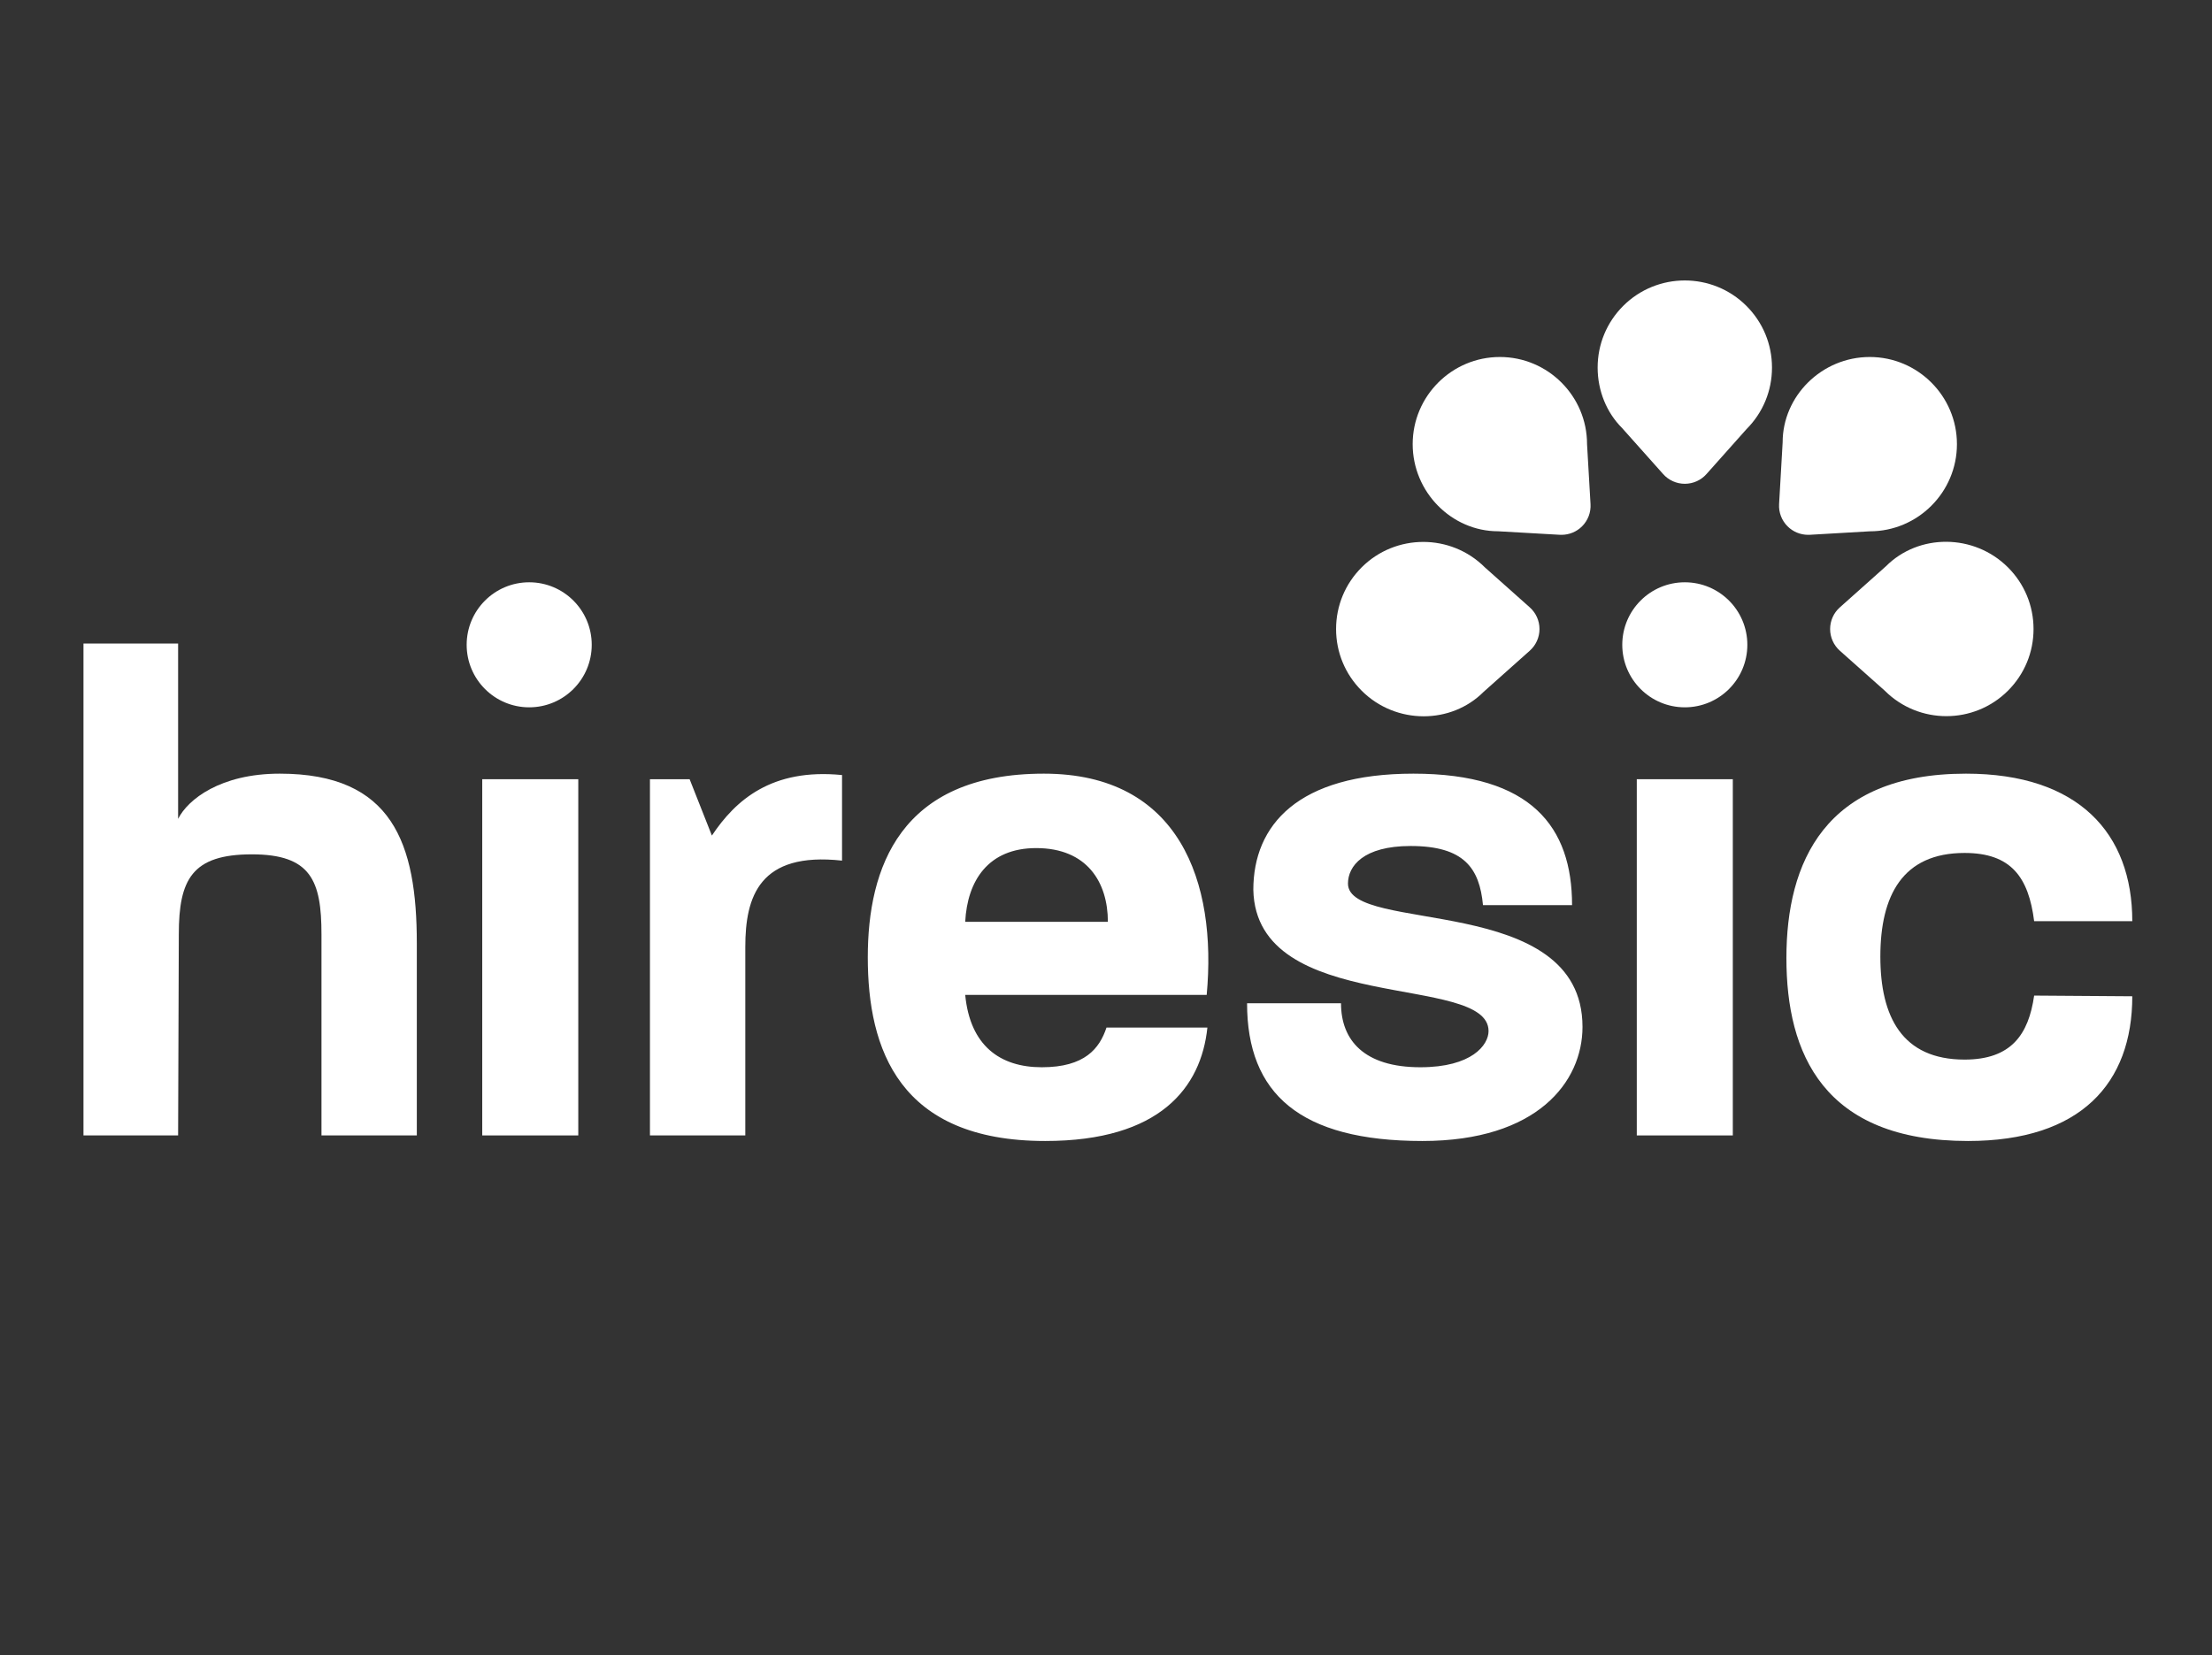 <svg xmlns="http://www.w3.org/2000/svg" width="159" height="119" viewBox="0 0 159 119"><rect x="0" y="0" width="159" height="119" fill="#333333" stroke="none"/><g fill="#FFF" fill-rule="evenodd" transform="translate(6 20.165)"><g transform="translate(27.544)"><path fill-rule="nonzero" d="M20.637 1.831 20.637 1.831C19.454 3.016 18.801 4.589 18.801 6.264 18.801 7.937 19.454 9.51 20.555 10.607L23.509 13.92C23.904 14.365 24.472 14.62 25.067 14.62 25.663 14.62 26.231 14.365 26.625 13.92L29.498 10.695C30.682 9.51 31.334 7.937 31.334 6.264 31.334 4.589 30.682 3.016 29.498 1.831 27.054-.61 23.081-.61 20.637 1.831M11.773 5.503C8.318 5.503 5.506 8.315 5.506 11.77 5.506 15.223 8.314 18.034 11.648 18.034L11.654 18.034 16.087 18.287C16.126 18.289 16.168 18.289 16.206 18.289 16.759 18.289 17.292 18.07 17.683 17.677 18.105 17.255 18.326 16.675 18.29 16.079L18.04 11.77C18.04 8.315 15.228 5.503 11.773 5.503M33.929 18.289C33.969 18.289 34.008 18.289 34.048 18.287L38.361 18.037C41.816 18.037 44.628 15.225 44.628 11.77 44.628 8.315 41.816 5.503 38.361 5.503 34.906 5.503 32.095 8.315 32.099 11.649L31.844 16.079C31.809 16.675 32.03 17.256 32.452 17.677 32.843 18.07 33.375 18.289 33.929 18.289M48.298 20.632 48.298 20.632C45.856 18.193 41.881 18.188 39.525 20.549L36.212 23.505C35.767 23.899 35.512 24.468 35.512 25.063 35.512 25.658 35.767 26.226 36.212 26.623L39.437 29.493C40.659 30.715 42.261 31.327 43.868 31.327 45.472 31.327 47.076 30.715 48.298 29.495 49.48 28.311 50.134 26.736 50.134 25.063 50.134 23.39 49.48 21.815 48.298 20.632M6.298 31.337C7.877 31.337 9.444 30.746 10.609 29.576L13.922 26.622C14.367 26.225 14.622 25.659 14.622 25.064 14.622 24.467 14.367 23.9 13.922 23.504L10.697 20.631C8.255 18.189 4.28 18.189 1.836 20.631.654 21.816 0 23.389 0 25.064 0 26.737.654 28.31 1.836 29.494L1.836 29.494C3.069 30.727 4.69 31.337 6.298 31.337" transform="translate(62.494)"></path><circle cx="87.561" cy="26.197" r="4.495"></circle><circle cx="4.495" cy="26.197" r="4.495"></circle></g><path fill-rule="nonzero" d="M23.961,61.473 L23.961,47.666 C23.961,40.463 22.211,35.461 14.107,35.461 C9.855,35.461 7.504,37.312 6.803,38.712 L6.803,26.106 L0,26.106 L0,61.473 L6.803,61.473 L6.853,47.016 C6.853,43.064 7.804,41.263 12.106,41.263 C16.358,41.263 17.108,43.164 17.108,47.016 L17.108,61.473 L23.961,61.473 Z"></path><polygon fill-rule="nonzero" points="35.567 61.473 35.567 35.861 28.664 35.861 28.664 61.473"></polygon><path fill-rule="nonzero" d="M54.526 41.714 54.526 35.561C49.473 35.061 46.872 37.362 45.171 39.913L43.571 35.861 40.719 35.861 40.719 61.473 47.573 61.473 47.573 47.917C47.573 44.315 48.573 41.063 54.526 41.714ZM80.788 53.719 73.535 53.719C73.035 55.22 71.984 56.571 68.883 56.571 65.881 56.571 63.73 55.02 63.38 51.368L80.738 51.368C81.489 43.264 78.787 35.461 69.033 35.461 58.678 35.461 56.377 42.264 56.377 48.667 56.377 55.27 58.628 61.873 69.133 61.873 77.387 61.873 80.338 58.021 80.788 53.719ZM73.635 46.116 63.38 46.116C63.53 43.164 65.031 40.813 68.482 40.813 72.134 40.813 73.635 43.264 73.635 46.116ZM107.751 53.669C107.751 43.965 90.893 47.016 90.893 43.364 90.893 42.114 91.994 40.663 95.395 40.663 99.247 40.663 100.348 42.264 100.598 44.915L107.001 44.915C107.001 39.313 104.099 35.461 95.595 35.461 87.291 35.461 84.09 39.162 84.09 43.815 84.29 52.869 100.998 49.767 100.998 53.969 100.998 54.97 99.797 56.571 96.096 56.571 92.044 56.571 90.393 54.62 90.393 51.969L83.64 51.969C83.64 58.472 87.441 61.873 96.246 61.873 104.5 61.873 107.751 57.621 107.751 53.669Z"></path><polygon fill-rule="nonzero" points="118.556 61.473 118.556 35.861 111.653 35.861 111.653 61.473"></polygon><path fill-rule="nonzero" d="M147.27,51.468 L140.216,51.418 C139.816,54.22 138.566,56.02 135.214,56.02 C130.712,56.02 129.161,52.919 129.161,48.617 C129.161,44.215 130.762,41.163 135.214,41.163 C138.566,41.163 139.816,42.914 140.216,46.066 L147.27,46.066 C147.27,39.763 143.418,35.461 135.314,35.461 C125.159,35.461 122.408,41.864 122.408,48.717 C122.408,55.57 125.059,61.873 135.464,61.873 C143.568,61.873 147.27,57.721 147.27,51.468 Z"></path></g></svg>